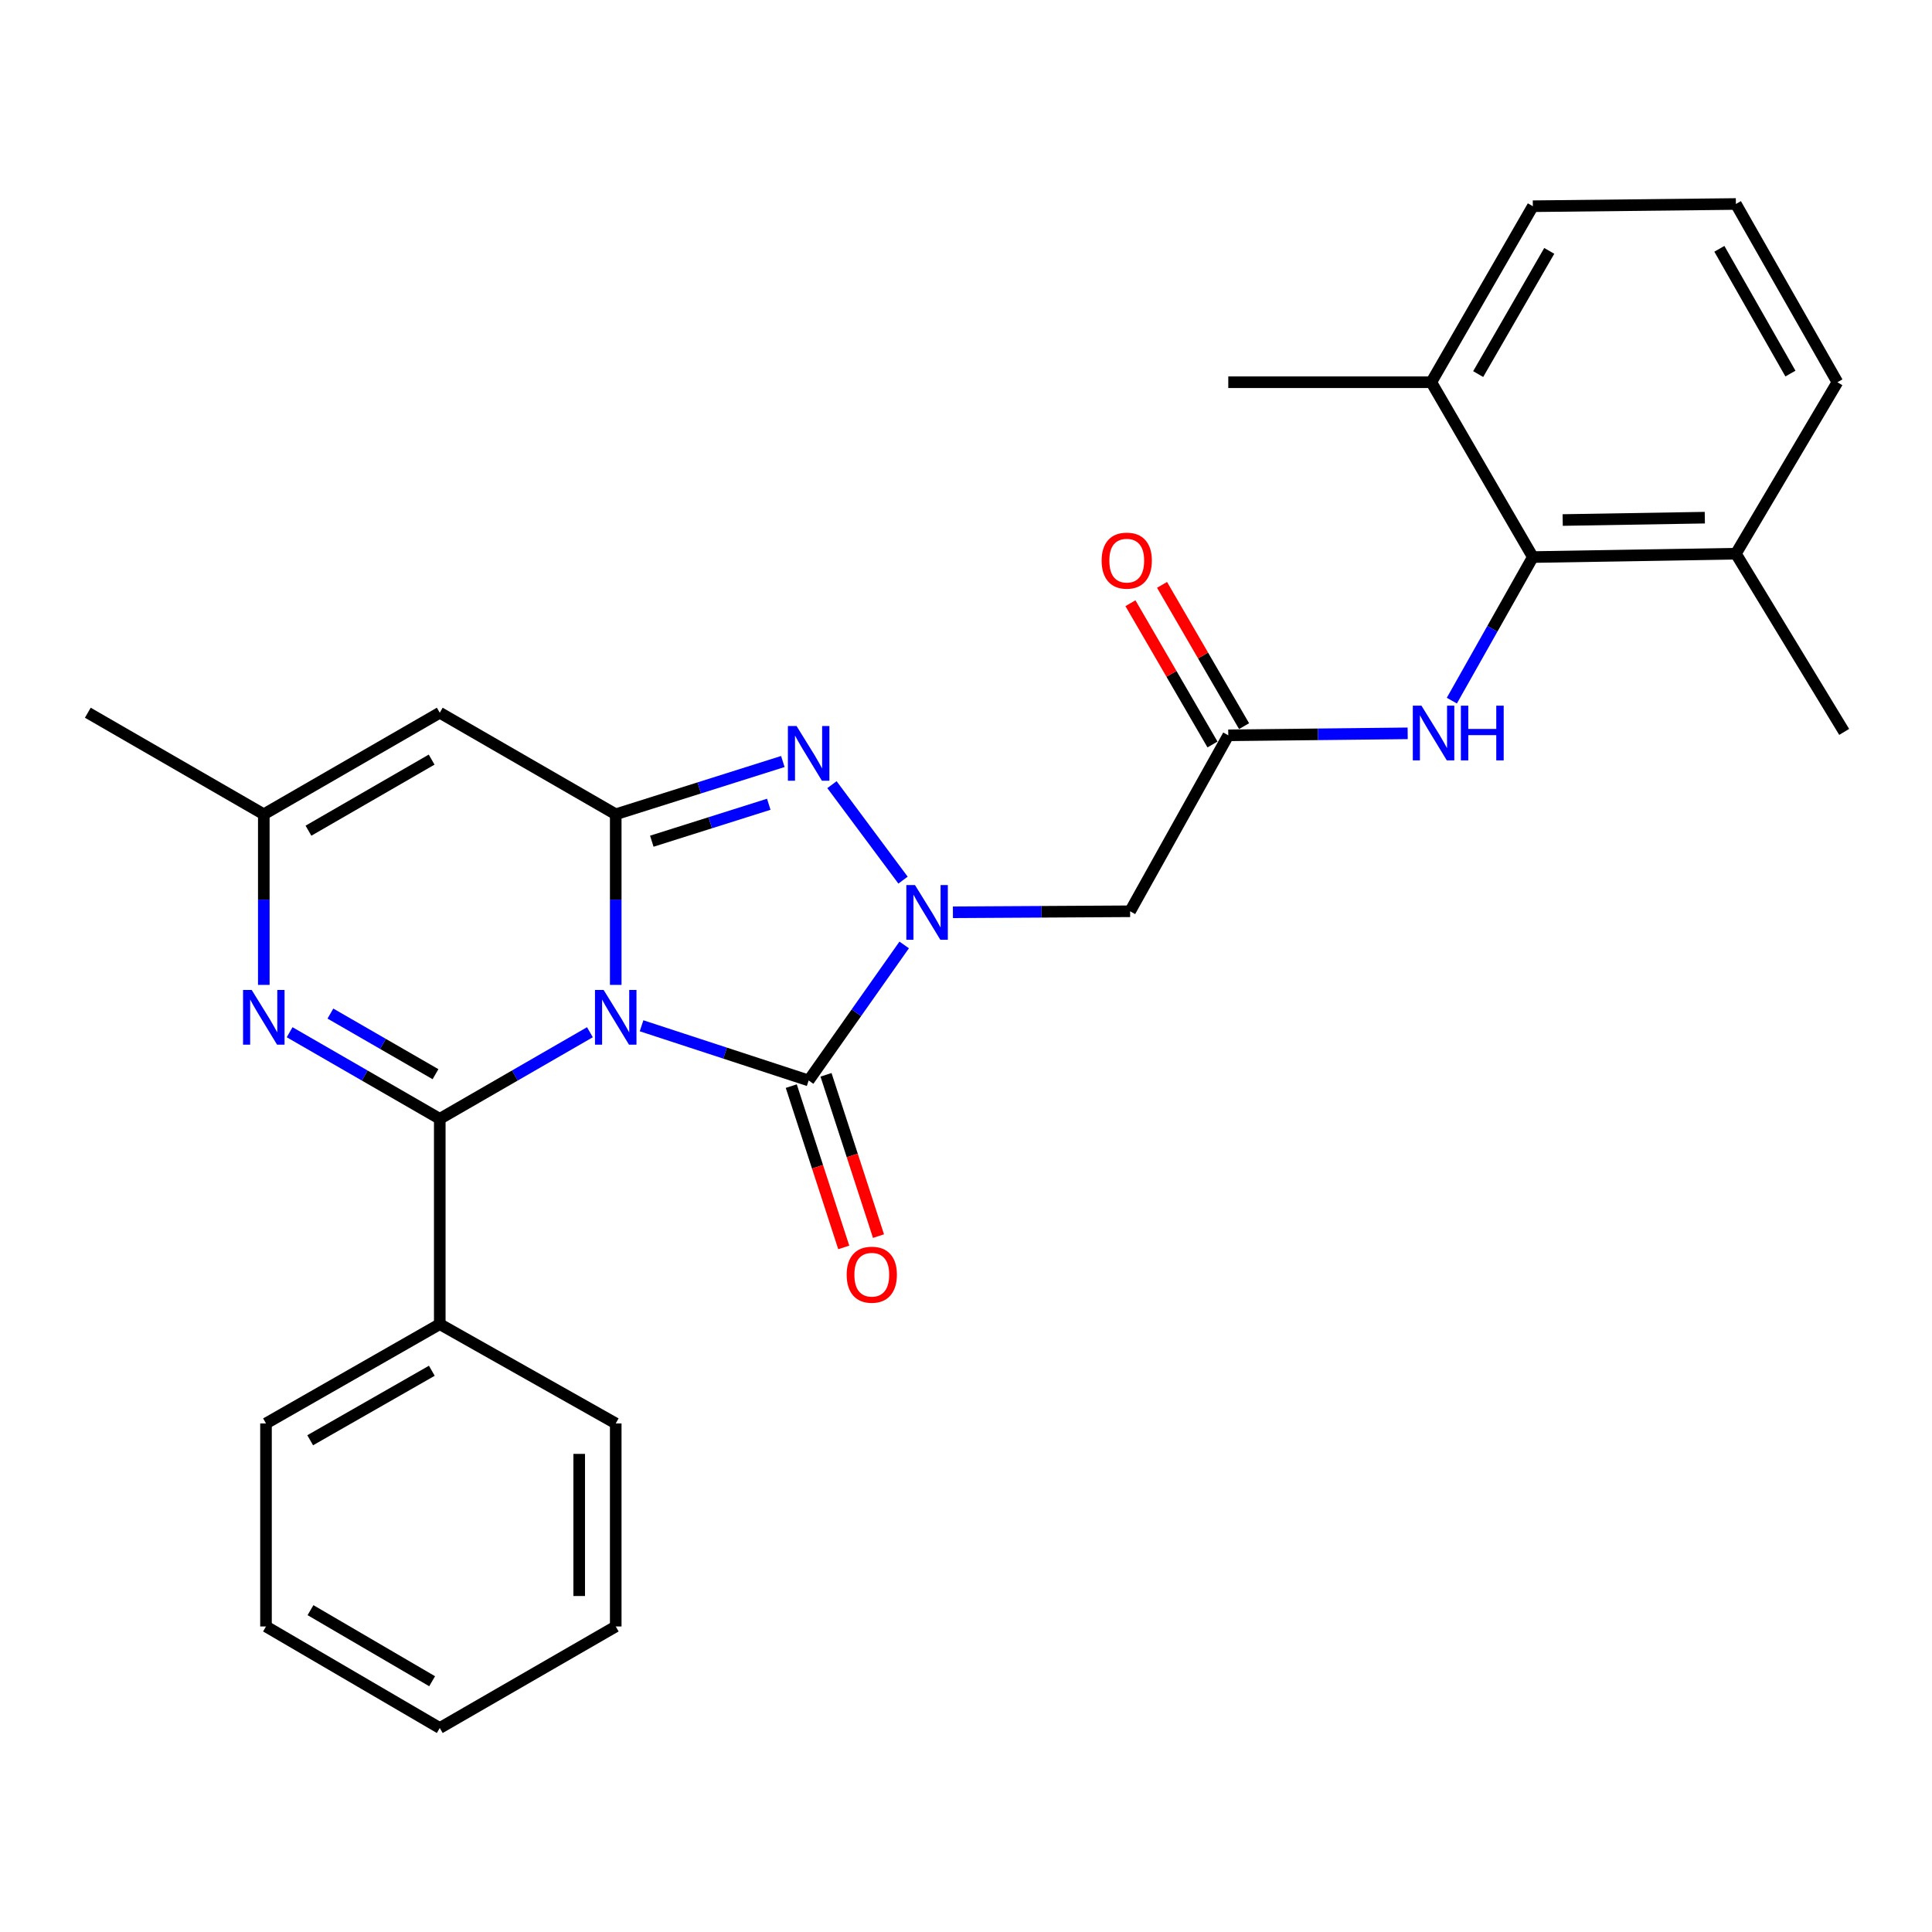 <?xml version='1.0' encoding='iso-8859-1'?>
<svg version='1.1' baseProfile='full'
              xmlns='http://www.w3.org/2000/svg'
                      xmlns:rdkit='http://www.rdkit.org/xml'
                      xmlns:xlink='http://www.w3.org/1999/xlink'
                  xml:space='preserve'
width='1000px' height='1000px' viewBox='0 0 1000 1000'>
<!-- END OF HEADER -->
<rect style='opacity:1.0;fill:#FFFFFF;stroke:none' width='1000' height='1000' x='0' y='0'> </rect>
<path class='bond-0' d='M 318.703,509.78 L 318.703,465.627' style='fill:none;fill-rule:evenodd;stroke:#0000FF;stroke-width:6px;stroke-linecap:butt;stroke-linejoin:miter;stroke-opacity:1' />
<path class='bond-0' d='M 318.703,465.627 L 318.703,421.474' style='fill:none;fill-rule:evenodd;stroke:#000000;stroke-width:6px;stroke-linecap:butt;stroke-linejoin:miter;stroke-opacity:1' />
<path class='bond-1' d='M 305.334,534.279 L 266.479,556.691' style='fill:none;fill-rule:evenodd;stroke:#0000FF;stroke-width:6px;stroke-linecap:butt;stroke-linejoin:miter;stroke-opacity:1' />
<path class='bond-1' d='M 266.479,556.691 L 227.624,579.103' style='fill:none;fill-rule:evenodd;stroke:#000000;stroke-width:6px;stroke-linecap:butt;stroke-linejoin:miter;stroke-opacity:1' />
<path class='bond-2' d='M 332.069,530.942 L 375.312,545.096' style='fill:none;fill-rule:evenodd;stroke:#0000FF;stroke-width:6px;stroke-linecap:butt;stroke-linejoin:miter;stroke-opacity:1' />
<path class='bond-2' d='M 375.312,545.096 L 418.554,559.249' style='fill:none;fill-rule:evenodd;stroke:#000000;stroke-width:6px;stroke-linecap:butt;stroke-linejoin:miter;stroke-opacity:1' />
<path class='bond-4' d='M 318.703,421.474 L 361.949,407.816' style='fill:none;fill-rule:evenodd;stroke:#000000;stroke-width:6px;stroke-linecap:butt;stroke-linejoin:miter;stroke-opacity:1' />
<path class='bond-4' d='M 361.949,407.816 L 405.196,394.157' style='fill:none;fill-rule:evenodd;stroke:#0000FF;stroke-width:6px;stroke-linecap:butt;stroke-linejoin:miter;stroke-opacity:1' />
<path class='bond-4' d='M 337.372,435.408 L 367.644,425.847' style='fill:none;fill-rule:evenodd;stroke:#000000;stroke-width:6px;stroke-linecap:butt;stroke-linejoin:miter;stroke-opacity:1' />
<path class='bond-4' d='M 367.644,425.847 L 397.917,416.286' style='fill:none;fill-rule:evenodd;stroke:#0000FF;stroke-width:6px;stroke-linecap:butt;stroke-linejoin:miter;stroke-opacity:1' />
<path class='bond-6' d='M 318.703,421.474 L 227.624,368.907' style='fill:none;fill-rule:evenodd;stroke:#000000;stroke-width:6px;stroke-linecap:butt;stroke-linejoin:miter;stroke-opacity:1' />
<path class='bond-5' d='M 227.624,579.103 L 188.768,556.691' style='fill:none;fill-rule:evenodd;stroke:#000000;stroke-width:6px;stroke-linecap:butt;stroke-linejoin:miter;stroke-opacity:1' />
<path class='bond-5' d='M 188.768,556.691 L 149.913,534.279' style='fill:none;fill-rule:evenodd;stroke:#0000FF;stroke-width:6px;stroke-linecap:butt;stroke-linejoin:miter;stroke-opacity:1' />
<path class='bond-5' d='M 225.415,556 L 198.216,540.311' style='fill:none;fill-rule:evenodd;stroke:#000000;stroke-width:6px;stroke-linecap:butt;stroke-linejoin:miter;stroke-opacity:1' />
<path class='bond-5' d='M 198.216,540.311 L 171.018,524.623' style='fill:none;fill-rule:evenodd;stroke:#0000FF;stroke-width:6px;stroke-linecap:butt;stroke-linejoin:miter;stroke-opacity:1' />
<path class='bond-13' d='M 227.624,579.103 L 227.624,685.373' style='fill:none;fill-rule:evenodd;stroke:#000000;stroke-width:6px;stroke-linecap:butt;stroke-linejoin:miter;stroke-opacity:1' />
<path class='bond-3' d='M 418.554,559.249 L 443.279,524.173' style='fill:none;fill-rule:evenodd;stroke:#000000;stroke-width:6px;stroke-linecap:butt;stroke-linejoin:miter;stroke-opacity:1' />
<path class='bond-3' d='M 443.279,524.173 L 468.005,489.097' style='fill:none;fill-rule:evenodd;stroke:#0000FF;stroke-width:6px;stroke-linecap:butt;stroke-linejoin:miter;stroke-opacity:1' />
<path class='bond-12' d='M 409.563,562.174 L 423.145,603.918' style='fill:none;fill-rule:evenodd;stroke:#000000;stroke-width:6px;stroke-linecap:butt;stroke-linejoin:miter;stroke-opacity:1' />
<path class='bond-12' d='M 423.145,603.918 L 436.726,645.663' style='fill:none;fill-rule:evenodd;stroke:#FF0000;stroke-width:6px;stroke-linecap:butt;stroke-linejoin:miter;stroke-opacity:1' />
<path class='bond-12' d='M 427.545,556.324 L 441.126,598.068' style='fill:none;fill-rule:evenodd;stroke:#000000;stroke-width:6px;stroke-linecap:butt;stroke-linejoin:miter;stroke-opacity:1' />
<path class='bond-12' d='M 441.126,598.068 L 454.708,639.813' style='fill:none;fill-rule:evenodd;stroke:#FF0000;stroke-width:6px;stroke-linecap:butt;stroke-linejoin:miter;stroke-opacity:1' />
<path class='bond-7' d='M 493.229,472.201 L 539.087,471.94' style='fill:none;fill-rule:evenodd;stroke:#0000FF;stroke-width:6px;stroke-linecap:butt;stroke-linejoin:miter;stroke-opacity:1' />
<path class='bond-7' d='M 539.087,471.94 L 584.944,471.678' style='fill:none;fill-rule:evenodd;stroke:#000000;stroke-width:6px;stroke-linecap:butt;stroke-linejoin:miter;stroke-opacity:1' />
<path class='bond-28' d='M 467.408,455.551 L 430.62,406.143' style='fill:none;fill-rule:evenodd;stroke:#0000FF;stroke-width:6px;stroke-linecap:butt;stroke-linejoin:miter;stroke-opacity:1' />
<path class='bond-8' d='M 136.544,509.78 L 136.544,465.627' style='fill:none;fill-rule:evenodd;stroke:#0000FF;stroke-width:6px;stroke-linecap:butt;stroke-linejoin:miter;stroke-opacity:1' />
<path class='bond-8' d='M 136.544,465.627 L 136.544,421.474' style='fill:none;fill-rule:evenodd;stroke:#000000;stroke-width:6px;stroke-linecap:butt;stroke-linejoin:miter;stroke-opacity:1' />
<path class='bond-29' d='M 227.624,368.907 L 136.544,421.474' style='fill:none;fill-rule:evenodd;stroke:#000000;stroke-width:6px;stroke-linecap:butt;stroke-linejoin:miter;stroke-opacity:1' />
<path class='bond-29' d='M 223.414,393.169 L 159.659,429.966' style='fill:none;fill-rule:evenodd;stroke:#000000;stroke-width:6px;stroke-linecap:butt;stroke-linejoin:miter;stroke-opacity:1' />
<path class='bond-9' d='M 584.944,471.678 L 635.757,380.599' style='fill:none;fill-rule:evenodd;stroke:#000000;stroke-width:6px;stroke-linecap:butt;stroke-linejoin:miter;stroke-opacity:1' />
<path class='bond-17' d='M 136.544,421.474 L 45.455,368.907' style='fill:none;fill-rule:evenodd;stroke:#000000;stroke-width:6px;stroke-linecap:butt;stroke-linejoin:miter;stroke-opacity:1' />
<path class='bond-11' d='M 635.757,380.599 L 682.184,380.085' style='fill:none;fill-rule:evenodd;stroke:#000000;stroke-width:6px;stroke-linecap:butt;stroke-linejoin:miter;stroke-opacity:1' />
<path class='bond-11' d='M 682.184,380.085 L 728.61,379.571' style='fill:none;fill-rule:evenodd;stroke:#0000FF;stroke-width:6px;stroke-linecap:butt;stroke-linejoin:miter;stroke-opacity:1' />
<path class='bond-14' d='M 643.933,375.851 L 622.7,339.288' style='fill:none;fill-rule:evenodd;stroke:#000000;stroke-width:6px;stroke-linecap:butt;stroke-linejoin:miter;stroke-opacity:1' />
<path class='bond-14' d='M 622.7,339.288 L 601.467,302.726' style='fill:none;fill-rule:evenodd;stroke:#FF0000;stroke-width:6px;stroke-linecap:butt;stroke-linejoin:miter;stroke-opacity:1' />
<path class='bond-14' d='M 627.582,385.347 L 606.349,348.784' style='fill:none;fill-rule:evenodd;stroke:#000000;stroke-width:6px;stroke-linecap:butt;stroke-linejoin:miter;stroke-opacity:1' />
<path class='bond-14' d='M 606.349,348.784 L 585.116,312.222' style='fill:none;fill-rule:evenodd;stroke:#FF0000;stroke-width:6px;stroke-linecap:butt;stroke-linejoin:miter;stroke-opacity:1' />
<path class='bond-10' d='M 793.397,288.333 L 772.434,325.49' style='fill:none;fill-rule:evenodd;stroke:#000000;stroke-width:6px;stroke-linecap:butt;stroke-linejoin:miter;stroke-opacity:1' />
<path class='bond-10' d='M 772.434,325.49 L 751.47,362.648' style='fill:none;fill-rule:evenodd;stroke:#0000FF;stroke-width:6px;stroke-linecap:butt;stroke-linejoin:miter;stroke-opacity:1' />
<path class='bond-15' d='M 793.397,288.333 L 898.49,286.589' style='fill:none;fill-rule:evenodd;stroke:#000000;stroke-width:6px;stroke-linecap:butt;stroke-linejoin:miter;stroke-opacity:1' />
<path class='bond-15' d='M 808.847,269.164 L 882.413,267.944' style='fill:none;fill-rule:evenodd;stroke:#000000;stroke-width:6px;stroke-linecap:butt;stroke-linejoin:miter;stroke-opacity:1' />
<path class='bond-16' d='M 793.397,288.333 L 740.84,197.842' style='fill:none;fill-rule:evenodd;stroke:#000000;stroke-width:6px;stroke-linecap:butt;stroke-linejoin:miter;stroke-opacity:1' />
<path class='bond-21' d='M 227.624,685.373 L 137.679,736.764' style='fill:none;fill-rule:evenodd;stroke:#000000;stroke-width:6px;stroke-linecap:butt;stroke-linejoin:miter;stroke-opacity:1' />
<path class='bond-21' d='M 223.513,709.5 L 160.551,745.474' style='fill:none;fill-rule:evenodd;stroke:#000000;stroke-width:6px;stroke-linecap:butt;stroke-linejoin:miter;stroke-opacity:1' />
<path class='bond-22' d='M 227.624,685.373 L 318.703,736.764' style='fill:none;fill-rule:evenodd;stroke:#000000;stroke-width:6px;stroke-linecap:butt;stroke-linejoin:miter;stroke-opacity:1' />
<path class='bond-20' d='M 898.49,286.589 L 951.037,197.842' style='fill:none;fill-rule:evenodd;stroke:#000000;stroke-width:6px;stroke-linecap:butt;stroke-linejoin:miter;stroke-opacity:1' />
<path class='bond-24' d='M 898.49,286.589 L 954.545,378.834' style='fill:none;fill-rule:evenodd;stroke:#000000;stroke-width:6px;stroke-linecap:butt;stroke-linejoin:miter;stroke-opacity:1' />
<path class='bond-19' d='M 740.84,197.842 L 793.397,106.741' style='fill:none;fill-rule:evenodd;stroke:#000000;stroke-width:6px;stroke-linecap:butt;stroke-linejoin:miter;stroke-opacity:1' />
<path class='bond-19' d='M 765.103,193.626 L 801.892,129.856' style='fill:none;fill-rule:evenodd;stroke:#000000;stroke-width:6px;stroke-linecap:butt;stroke-linejoin:miter;stroke-opacity:1' />
<path class='bond-23' d='M 740.84,197.842 L 635.757,197.842' style='fill:none;fill-rule:evenodd;stroke:#000000;stroke-width:6px;stroke-linecap:butt;stroke-linejoin:miter;stroke-opacity:1' />
<path class='bond-18' d='M 898.49,105.586 L 793.397,106.741' style='fill:none;fill-rule:evenodd;stroke:#000000;stroke-width:6px;stroke-linecap:butt;stroke-linejoin:miter;stroke-opacity:1' />
<path class='bond-31' d='M 898.49,105.586 L 951.037,197.842' style='fill:none;fill-rule:evenodd;stroke:#000000;stroke-width:6px;stroke-linecap:butt;stroke-linejoin:miter;stroke-opacity:1' />
<path class='bond-31' d='M 889.941,128.783 L 926.724,193.362' style='fill:none;fill-rule:evenodd;stroke:#000000;stroke-width:6px;stroke-linecap:butt;stroke-linejoin:miter;stroke-opacity:1' />
<path class='bond-26' d='M 137.679,736.764 L 137.679,841.857' style='fill:none;fill-rule:evenodd;stroke:#000000;stroke-width:6px;stroke-linecap:butt;stroke-linejoin:miter;stroke-opacity:1' />
<path class='bond-25' d='M 318.703,736.764 L 318.703,841.857' style='fill:none;fill-rule:evenodd;stroke:#000000;stroke-width:6px;stroke-linecap:butt;stroke-linejoin:miter;stroke-opacity:1' />
<path class='bond-25' d='M 299.794,752.528 L 299.794,826.093' style='fill:none;fill-rule:evenodd;stroke:#000000;stroke-width:6px;stroke-linecap:butt;stroke-linejoin:miter;stroke-opacity:1' />
<path class='bond-27' d='M 318.703,841.857 L 227.624,894.414' style='fill:none;fill-rule:evenodd;stroke:#000000;stroke-width:6px;stroke-linecap:butt;stroke-linejoin:miter;stroke-opacity:1' />
<path class='bond-30' d='M 137.679,841.857 L 227.624,894.414' style='fill:none;fill-rule:evenodd;stroke:#000000;stroke-width:6px;stroke-linecap:butt;stroke-linejoin:miter;stroke-opacity:1' />
<path class='bond-30' d='M 160.71,833.414 L 223.672,870.204' style='fill:none;fill-rule:evenodd;stroke:#000000;stroke-width:6px;stroke-linecap:butt;stroke-linejoin:miter;stroke-opacity:1' />
<path  class='atom-0' d='M 312.443 512.407
L 321.723 527.407
Q 322.643 528.887, 324.123 531.567
Q 325.603 534.247, 325.683 534.407
L 325.683 512.407
L 329.443 512.407
L 329.443 540.727
L 325.563 540.727
L 315.603 524.327
Q 314.443 522.407, 313.203 520.207
Q 312.003 518.007, 311.643 517.327
L 311.643 540.727
L 307.963 540.727
L 307.963 512.407
L 312.443 512.407
' fill='#0000FF'/>
<path  class='atom-4' d='M 473.602 458.117
L 482.882 473.117
Q 483.802 474.597, 485.282 477.277
Q 486.762 479.957, 486.842 480.117
L 486.842 458.117
L 490.602 458.117
L 490.602 486.437
L 486.722 486.437
L 476.762 470.037
Q 475.602 468.117, 474.362 465.917
Q 473.162 463.717, 472.802 463.037
L 472.802 486.437
L 469.122 486.437
L 469.122 458.117
L 473.602 458.117
' fill='#0000FF'/>
<path  class='atom-5' d='M 412.294 375.778
L 421.574 390.778
Q 422.494 392.258, 423.974 394.938
Q 425.454 397.618, 425.534 397.778
L 425.534 375.778
L 429.294 375.778
L 429.294 404.098
L 425.414 404.098
L 415.454 387.698
Q 414.294 385.778, 413.054 383.578
Q 411.854 381.378, 411.494 380.698
L 411.494 404.098
L 407.814 404.098
L 407.814 375.778
L 412.294 375.778
' fill='#0000FF'/>
<path  class='atom-6' d='M 130.284 512.407
L 139.564 527.407
Q 140.484 528.887, 141.964 531.567
Q 143.444 534.247, 143.524 534.407
L 143.524 512.407
L 147.284 512.407
L 147.284 540.727
L 143.404 540.727
L 133.444 524.327
Q 132.284 522.407, 131.044 520.207
Q 129.844 518.007, 129.484 517.327
L 129.484 540.727
L 125.804 540.727
L 125.804 512.407
L 130.284 512.407
' fill='#0000FF'/>
<path  class='atom-12' d='M 735.746 365.262
L 745.026 380.262
Q 745.946 381.742, 747.426 384.422
Q 748.906 387.102, 748.986 387.262
L 748.986 365.262
L 752.746 365.262
L 752.746 393.582
L 748.866 393.582
L 738.906 377.182
Q 737.746 375.262, 736.506 373.062
Q 735.306 370.862, 734.946 370.182
L 734.946 393.582
L 731.266 393.582
L 731.266 365.262
L 735.746 365.262
' fill='#0000FF'/>
<path  class='atom-12' d='M 756.146 365.262
L 759.986 365.262
L 759.986 377.302
L 774.466 377.302
L 774.466 365.262
L 778.306 365.262
L 778.306 393.582
L 774.466 393.582
L 774.466 380.502
L 759.986 380.502
L 759.986 393.582
L 756.146 393.582
L 756.146 365.262
' fill='#0000FF'/>
<path  class='atom-13' d='M 438.235 659.779
Q 438.235 652.979, 441.595 649.179
Q 444.955 645.379, 451.235 645.379
Q 457.515 645.379, 460.875 649.179
Q 464.235 652.979, 464.235 659.779
Q 464.235 666.659, 460.835 670.579
Q 457.435 674.459, 451.235 674.459
Q 444.995 674.459, 441.595 670.579
Q 438.235 666.699, 438.235 659.779
M 451.235 671.259
Q 455.555 671.259, 457.875 668.379
Q 460.235 665.459, 460.235 659.779
Q 460.235 654.219, 457.875 651.419
Q 455.555 648.579, 451.235 648.579
Q 446.915 648.579, 444.555 651.379
Q 442.235 654.179, 442.235 659.779
Q 442.235 665.499, 444.555 668.379
Q 446.915 671.259, 451.235 671.259
' fill='#FF0000'/>
<path  class='atom-15' d='M 570.2 290.177
Q 570.2 283.377, 573.56 279.577
Q 576.92 275.777, 583.2 275.777
Q 589.48 275.777, 592.84 279.577
Q 596.2 283.377, 596.2 290.177
Q 596.2 297.057, 592.8 300.977
Q 589.4 304.857, 583.2 304.857
Q 576.96 304.857, 573.56 300.977
Q 570.2 297.097, 570.2 290.177
M 583.2 301.657
Q 587.52 301.657, 589.84 298.777
Q 592.2 295.857, 592.2 290.177
Q 592.2 284.617, 589.84 281.817
Q 587.52 278.977, 583.2 278.977
Q 578.88 278.977, 576.52 281.777
Q 574.2 284.577, 574.2 290.177
Q 574.2 295.897, 576.52 298.777
Q 578.88 301.657, 583.2 301.657
' fill='#FF0000'/>
</svg>
